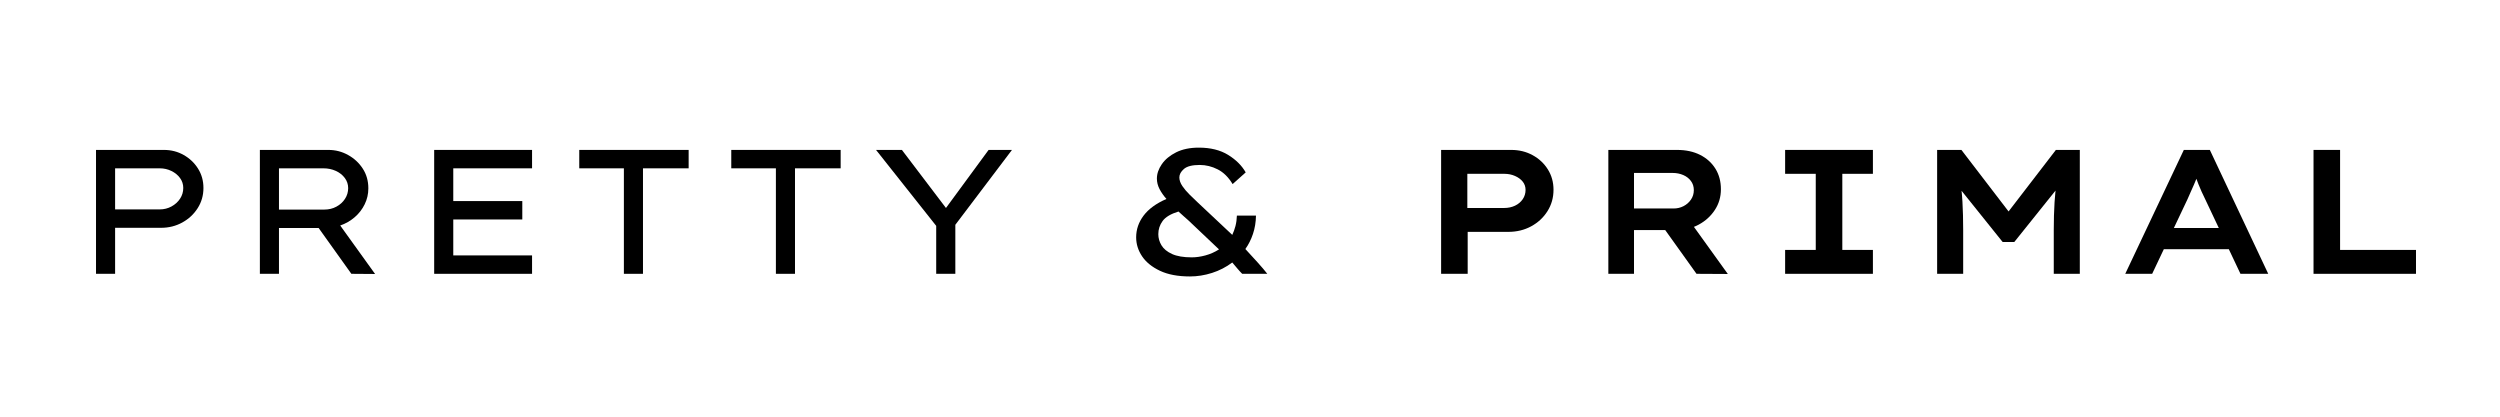 <svg xmlns="http://www.w3.org/2000/svg" xmlns:xlink="http://www.w3.org/1999/xlink" width="1500" zoomAndPan="magnify" viewBox="0 0 1125 187.5" height="250" preserveAspectRatio="xMidYMid meet"><defs><g></g><clipPath id="0ad3af9ad7"><path d="M 0.98 0.562 L 1013 0.562 L 1013 100.617 L 0.98 100.617 Z M 0.98 0.562 " clip-rule="nonzero"></path></clipPath><clipPath id="530e44170b"><rect x="0" width="1013" y="0" height="101"></rect></clipPath><clipPath id="8ef228aed4"><path d="M 606 0.562 L 1070.926 0.562 L 1070.926 100.617 L 606 100.617 Z M 606 0.562 " clip-rule="nonzero"></path></clipPath><clipPath id="4e260acb93"><rect x="0" width="465" y="0" height="101"></rect></clipPath><clipPath id="05f15b99fe"><rect x="0" width="1071" y="0" height="101"></rect></clipPath></defs><g transform="matrix(1, 0, 0, 1, 29, 43)"><g clip-path="url(#05f15b99fe)"><g clip-path="url(#0ad3af9ad7)"><g transform="matrix(1, 0, 0, 1, -0, -0)"><g clip-path="url(#530e44170b)"><g fill="#000000" fill-opacity="1"><g transform="translate(1.064, 80.215)"><g><path d="M 43.719 -55.75 C 46.957 -55.75 49.914 -54.988 52.594 -53.469 C 55.281 -51.957 57.43 -49.914 59.047 -47.344 C 60.672 -44.77 61.484 -41.863 61.484 -38.625 C 61.484 -35.281 60.617 -32.254 58.891 -29.547 C 57.172 -26.836 54.863 -24.688 51.969 -23.094 C 49.07 -21.5 45.898 -20.703 42.453 -20.703 L 21.734 -20.703 L 21.734 0 L 13.141 0 L 13.141 -55.75 Z M 41.812 -28.984 C 43.719 -28.984 45.477 -29.422 47.094 -30.297 C 48.719 -31.18 50.008 -32.352 50.969 -33.812 C 51.926 -35.27 52.406 -36.875 52.406 -38.625 C 52.406 -40.27 51.926 -41.754 50.969 -43.078 C 50.008 -44.41 48.719 -45.473 47.094 -46.266 C 45.477 -47.066 43.719 -47.469 41.812 -47.469 L 21.734 -47.469 L 21.734 -28.984 Z M 41.812 -28.984 "></path></g></g></g><g fill="#000000" fill-opacity="1"><g transform="translate(74.802, 80.215)"><g><path d="M 61.953 -38.469 C 61.953 -35.914 61.406 -33.523 60.312 -31.297 C 59.227 -29.066 57.734 -27.129 55.828 -25.484 C 53.922 -23.836 51.742 -22.586 49.297 -21.734 L 64.984 0.078 L 54.312 0 L 39.578 -20.625 L 21.734 -20.625 L 21.734 0 L 13.141 0 L 13.141 -55.75 L 43.969 -55.75 C 47.145 -55.75 50.098 -54.988 52.828 -53.469 C 55.566 -51.957 57.77 -49.914 59.438 -47.344 C 61.113 -44.77 61.953 -41.812 61.953 -38.469 Z M 41.734 -47.469 L 21.734 -47.469 L 21.734 -28.906 L 42.203 -28.906 C 44.172 -28.906 45.961 -29.344 47.578 -30.219 C 49.203 -31.094 50.488 -32.258 51.438 -33.719 C 52.395 -35.188 52.875 -36.797 52.875 -38.547 C 52.875 -40.242 52.367 -41.77 51.359 -43.125 C 50.359 -44.477 49.008 -45.539 47.312 -46.312 C 45.613 -47.082 43.754 -47.469 41.734 -47.469 Z M 41.734 -47.469 "></path></g></g></g><g fill="#000000" fill-opacity="1"><g transform="translate(153.239, 80.215)"><g><path d="M 13.141 -55.75 L 57.188 -55.75 L 57.188 -47.469 L 21.734 -47.469 L 21.734 -32.734 L 52.797 -32.734 L 52.797 -24.453 L 21.734 -24.453 L 21.734 -8.281 L 57.188 -8.281 L 57.188 0 L 13.141 0 Z M 13.141 -55.75 "></path></g></g></g><g fill="#000000" fill-opacity="1"><g transform="translate(224.748, 80.215)"><g><path d="M 27 0 L 27 -47.469 L 6.922 -47.469 L 6.922 -55.75 L 56.141 -55.75 L 56.141 -47.469 L 35.594 -47.469 L 35.594 0 Z M 27 0 "></path></g></g></g><g fill="#000000" fill-opacity="1"><g transform="translate(293.152, 80.215)"><g><path d="M 27 0 L 27 -47.469 L 6.922 -47.469 L 6.922 -55.75 L 56.141 -55.75 L 56.141 -47.469 L 35.594 -47.469 L 35.594 0 Z M 27 0 "></path></g></g></g><g fill="#000000" fill-opacity="1"><g transform="translate(359.964, 80.215)"><g><path d="M 66.422 -55.75 L 40.938 -22.062 L 40.938 0 L 32.328 0 L 32.328 -21.578 L 5.25 -55.75 L 16.891 -55.75 L 36.719 -29.625 L 55.906 -55.75 Z M 66.422 -55.75 "></path></g></g></g><g fill="#000000" fill-opacity="1"><g transform="translate(434.578, 80.215)"><g></g></g></g><g fill="#000000" fill-opacity="1"><g transform="translate(472.881, 80.215)"><g><path d="M 33.609 1.188 C 28.191 1.188 23.691 0.336 20.109 -1.359 C 16.523 -3.055 13.844 -5.227 12.062 -7.875 C 10.281 -10.531 9.391 -13.375 9.391 -16.406 C 9.391 -19.957 10.504 -23.219 12.734 -26.188 C 14.973 -29.164 18.398 -31.664 23.016 -33.688 C 21.742 -35.125 20.707 -36.609 19.906 -38.141 C 19.113 -39.68 18.719 -41.25 18.719 -42.844 C 18.719 -45.02 19.457 -47.18 20.938 -49.328 C 22.426 -51.484 24.578 -53.266 27.391 -54.672 C 30.211 -56.078 33.613 -56.781 37.594 -56.781 C 42.844 -56.781 47.234 -55.691 50.766 -53.516 C 54.297 -51.336 56.938 -48.711 58.688 -45.641 L 52.797 -40.375 C 50.941 -43.457 48.711 -45.66 46.109 -46.984 C 43.504 -48.316 40.797 -48.984 37.984 -48.984 C 34.641 -48.984 32.273 -48.383 30.891 -47.188 C 29.516 -45.988 28.828 -44.727 28.828 -43.406 C 28.828 -42.133 29.273 -40.832 30.172 -39.5 C 31.078 -38.176 32.156 -36.898 33.406 -35.672 C 34.656 -34.453 35.836 -33.312 36.953 -32.25 L 52.641 -17.516 C 53.223 -18.742 53.703 -20.07 54.078 -21.5 C 54.453 -22.938 54.664 -24.504 54.719 -26.203 L 63.312 -26.203 C 63.258 -23.223 62.805 -20.473 61.953 -17.953 C 61.109 -15.43 59.969 -13.164 58.531 -11.156 C 60.281 -9.289 62.082 -7.32 63.938 -5.25 C 65.801 -3.188 67.289 -1.438 68.406 0 L 57.109 0 C 56.41 -0.688 55.66 -1.508 54.859 -2.469 C 54.066 -3.426 53.328 -4.301 52.641 -5.094 C 49.879 -3.02 46.836 -1.453 43.516 -0.391 C 40.203 0.66 36.898 1.188 33.609 1.188 Z M 19.359 -17.844 C 19.359 -16.094 19.832 -14.422 20.781 -12.828 C 21.738 -11.234 23.316 -9.93 25.516 -8.922 C 27.723 -7.91 30.688 -7.406 34.406 -7.406 C 36.363 -7.406 38.414 -7.695 40.562 -8.281 C 42.719 -8.863 44.754 -9.766 46.672 -10.984 L 32.891 -24.047 C 32.203 -24.629 31.484 -25.266 30.734 -25.953 C 29.992 -26.648 29.227 -27.344 28.438 -28.031 C 24.977 -26.969 22.598 -25.547 21.297 -23.766 C 20.004 -21.992 19.359 -20.02 19.359 -17.844 Z M 19.359 -17.844 "></path></g></g></g><g fill="#000000" fill-opacity="1"><g transform="translate(552.679, 80.215)"><g></g></g></g><g fill="#000000" fill-opacity="1"><g transform="translate(590.982, 80.215)"><g></g></g></g><g fill="#000000" fill-opacity="1"><g transform="translate(629.285, 80.215)"><g></g></g></g><g fill="#000000" fill-opacity="1"><g transform="translate(667.589, 80.215)"><g></g></g></g><g fill="#000000" fill-opacity="1"><g transform="translate(705.892, 80.215)"><g></g></g></g><g fill="#000000" fill-opacity="1"><g transform="translate(744.195, 80.215)"><g></g></g></g><g fill="#000000" fill-opacity="1"><g transform="translate(782.498, 80.215)"><g></g></g></g><g fill="#000000" fill-opacity="1"><g transform="translate(820.801, 80.215)"><g></g></g></g><g fill="#000000" fill-opacity="1"><g transform="translate(859.104, 80.215)"><g></g></g></g><g fill="#000000" fill-opacity="1"><g transform="translate(897.407, 80.215)"><g></g></g></g><g fill="#000000" fill-opacity="1"><g transform="translate(935.711, 80.215)"><g></g></g></g><g fill="#000000" fill-opacity="1"><g transform="translate(974.014, 80.215)"><g></g></g></g></g></g></g><g clip-path="url(#8ef228aed4)"><g transform="matrix(1, 0, 0, 1, 606, -0)"><g clip-path="url(#4e260acb93)"><g fill="#000000" fill-opacity="1"><g transform="translate(0.925, 80.215)"><g><path d="M 12.578 0 L 12.578 -55.75 L 44.125 -55.75 C 47.676 -55.75 50.883 -54.961 53.75 -53.391 C 56.625 -51.828 58.91 -49.691 60.609 -46.984 C 62.305 -44.273 63.156 -41.223 63.156 -37.828 C 63.156 -34.273 62.25 -31.062 60.438 -28.188 C 58.633 -25.32 56.191 -23.051 53.109 -21.375 C 50.035 -19.707 46.613 -18.875 42.844 -18.875 L 24.531 -18.875 L 24.531 0 Z M 24.375 -29.625 L 41.016 -29.625 C 42.766 -29.625 44.367 -29.969 45.828 -30.656 C 47.285 -31.352 48.441 -32.32 49.297 -33.562 C 50.148 -34.812 50.578 -36.207 50.578 -37.75 C 50.578 -39.188 50.148 -40.43 49.297 -41.484 C 48.441 -42.547 47.285 -43.395 45.828 -44.031 C 44.367 -44.676 42.766 -45 41.016 -45 L 24.375 -45 Z M 24.375 -29.625 "></path></g></g></g><g fill="#000000" fill-opacity="1"><g transform="translate(76.176, 80.215)"><g><path d="M 12.578 0 L 12.578 -55.75 L 43.484 -55.75 C 47.461 -55.75 50.926 -55.004 53.875 -53.516 C 56.82 -52.023 59.117 -49.953 60.766 -47.297 C 62.41 -44.648 63.234 -41.57 63.234 -38.062 C 63.234 -34.613 62.328 -31.508 60.516 -28.75 C 58.711 -25.988 56.297 -23.785 53.266 -22.141 C 50.242 -20.492 46.848 -19.672 43.078 -19.672 L 24.125 -19.672 L 24.125 0 Z M 52.25 0 L 34.25 -25.172 L 46.75 -27.156 L 66.344 0.078 Z M 24.125 -29.391 L 41.891 -29.391 C 43.535 -29.391 45.047 -29.742 46.422 -30.453 C 47.805 -31.172 48.922 -32.156 49.766 -33.406 C 50.617 -34.656 51.047 -36.078 51.047 -37.672 C 51.047 -39.211 50.617 -40.566 49.766 -41.734 C 48.922 -42.898 47.77 -43.801 46.312 -44.438 C 44.852 -45.07 43.25 -45.391 41.5 -45.391 L 24.125 -45.391 Z M 24.125 -29.391 "></path></g></g></g><g fill="#000000" fill-opacity="1"><g transform="translate(155.011, 80.215)"><g><path d="M 13.297 0 L 13.297 -10.75 L 27.078 -10.75 L 27.078 -45 L 13.297 -45 L 13.297 -55.75 L 52.797 -55.75 L 52.797 -45 L 39.031 -45 L 39.031 -10.75 L 52.797 -10.75 L 52.797 0 Z M 13.297 0 "></path></g></g></g><g fill="#000000" fill-opacity="1"><g transform="translate(224.132, 80.215)"><g><path d="M 12.578 0 L 12.578 -55.75 L 23.5 -55.75 L 47.859 -23.969 L 41.578 -23.969 L 66.016 -55.75 L 76.781 -55.75 L 76.781 0 L 65.062 0 L 65.062 -19.75 C 65.062 -24.207 65.18 -28.375 65.422 -32.25 C 65.66 -36.125 66.07 -40.055 66.656 -44.047 L 67.938 -40.062 L 47.312 -14.328 L 42.047 -14.328 L 21.344 -40.141 L 22.703 -44.047 C 23.336 -40.109 23.758 -36.211 23.969 -32.359 C 24.188 -28.516 24.297 -24.312 24.297 -19.75 L 24.297 0 Z M 12.578 0 "></path></g></g></g><g fill="#000000" fill-opacity="1"><g transform="translate(316.504, 80.215)"><g><path d="M 4.859 0 L 31.219 -55.75 L 42.922 -55.75 L 69.203 0 L 56.703 0 L 40.703 -33.844 C 40.172 -34.906 39.664 -35.969 39.188 -37.031 C 38.707 -38.094 38.254 -39.164 37.828 -40.25 C 37.398 -41.344 36.988 -42.422 36.594 -43.484 C 36.195 -44.547 35.836 -45.633 35.516 -46.75 L 38.234 -46.75 C 37.91 -45.582 37.535 -44.441 37.109 -43.328 C 36.68 -42.211 36.227 -41.125 35.75 -40.062 C 35.281 -39 34.805 -37.938 34.328 -36.875 C 33.848 -35.812 33.367 -34.723 32.891 -33.609 L 16.969 0 Z M 16.891 -11.062 L 20.953 -20.625 L 52.719 -20.625 L 54.875 -11.062 Z M 16.891 -11.062 "></path></g></g></g><g fill="#000000" fill-opacity="1"><g transform="translate(393.508, 80.215)"><g><path d="M 12.578 0 L 12.578 -55.75 L 24.531 -55.75 L 24.531 -10.75 L 58.688 -10.75 L 58.688 0 Z M 12.578 0 "></path></g></g></g></g></g></g></g></g></svg>